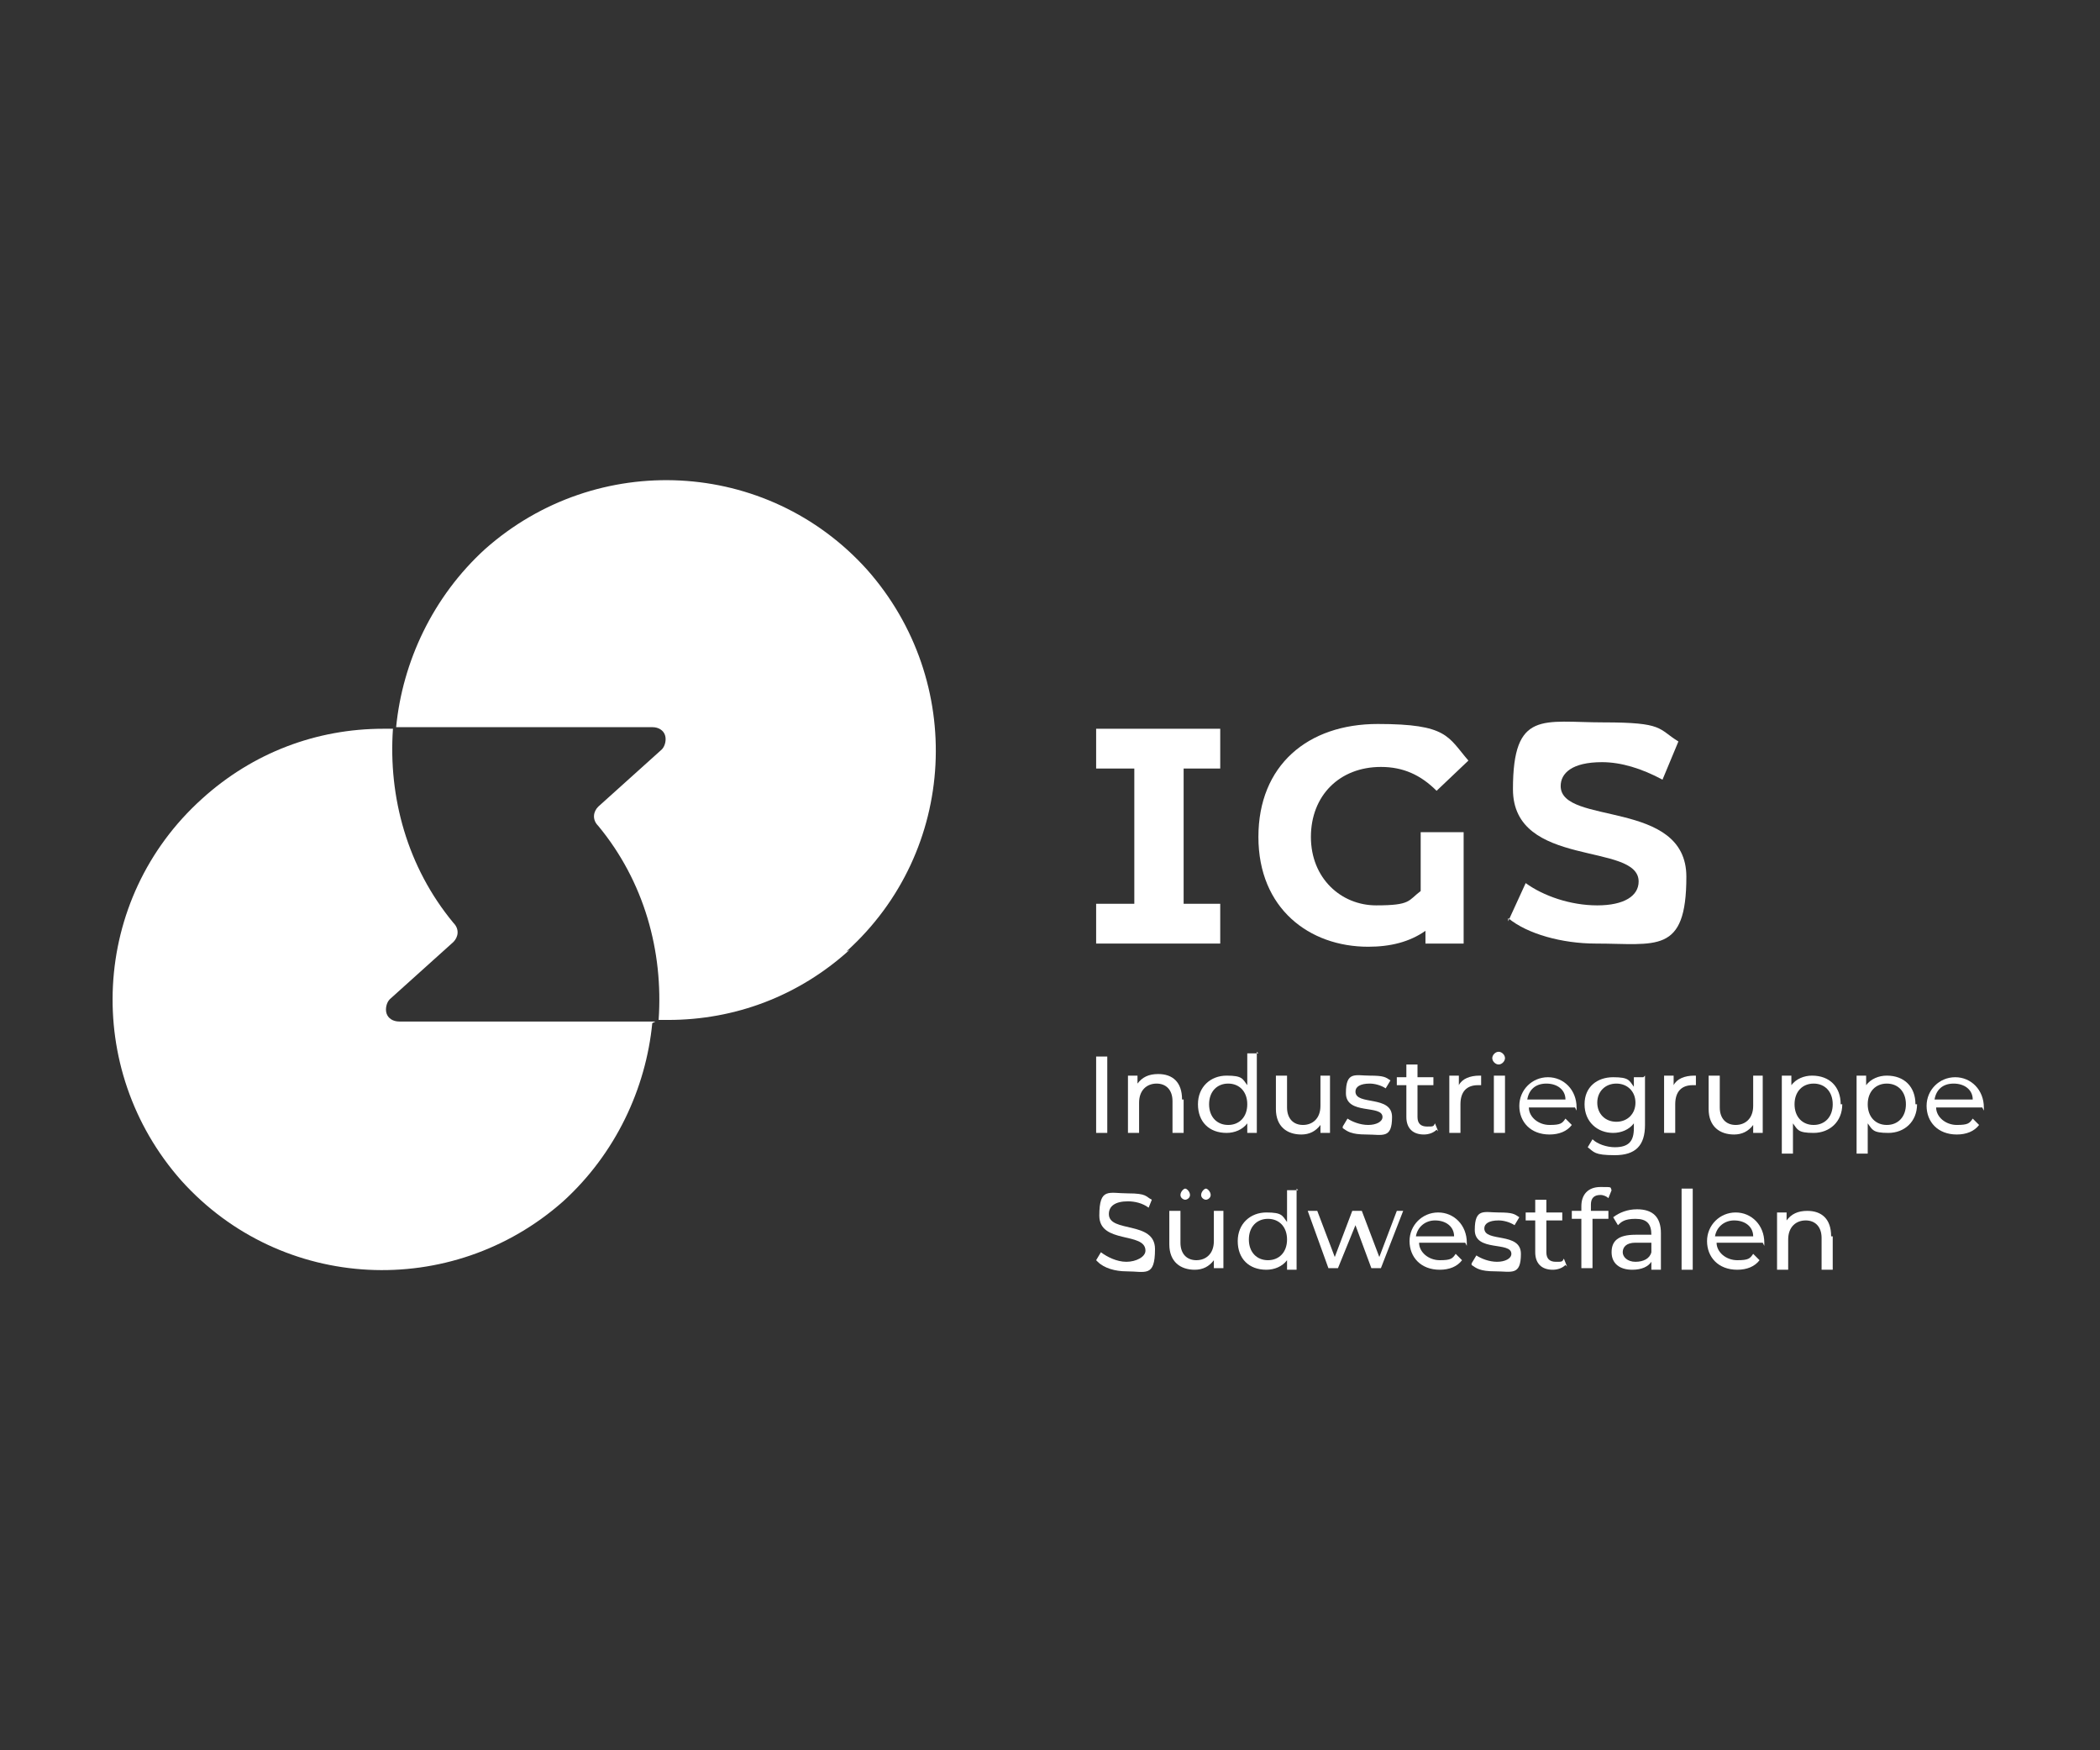 <?xml version="1.0" encoding="UTF-8"?>
<svg id="Ebene_1" xmlns="http://www.w3.org/2000/svg" version="1.1" viewBox="0 0 132 110">
  <rect x="0" y="0" width="132" height="110" fill="#333333" stroke="none"/>
  <!-- Generator: Adobe Illustrator 29.4.0, SVG Export Plug-In . SVG Version: 2.1.0 Build 152)  -->
  <defs>
    <style>
      .st0 {
        fill-rule: evenodd;
      }

      .st0, .st1 {
        fill: #fff;
      }
    </style>
  </defs>
  <g>
    <path class="st1" d="M74.4,48.3v8.5h2.3v2.5h-7.8v-2.5h2.4v-8.5h-2.4v-2.5h7.8v2.5h-2.3Z"/>
    <path class="st1" d="M89.1,52.3h2.9v7h-2.4v-.8c-1,.7-2.2,1-3.6,1-3.7,0-6.9-2.4-6.9-6.9s3.1-7.1,7.5-7.1,4.4.8,5.7,2.3l-2,1.9c-1-1-2.1-1.5-3.5-1.5-2.6,0-4.4,1.8-4.4,4.4s1.9,4.3,4.1,4.3,2-.3,2.8-.9v-3.7h0Z"/>
    <path class="st1" d="M94.8,57.9l1.1-2.4c1.1.8,2.8,1.4,4.5,1.4s2.6-.6,2.6-1.5c0-2.5-7.9-.8-7.9-5.8s1.9-4.2,5.7-4.2,3.4.4,4.7,1.2l-1,2.4c-1.3-.7-2.6-1.1-3.8-1.1-1.9,0-2.6.7-2.6,1.5,0,2.5,7.9.8,7.9,5.7s-1.9,4.2-5.7,4.2c-2.1,0-4.3-.6-5.5-1.6Z"/>
  </g>
  <g>
    <path class="st1" d="M68.9,66.4h.7v4.8h-.7v-4.8Z"/>
    <path class="st1" d="M74.4,69.1v2.1h-.7v-2c0-.7-.4-1.1-1-1.1s-1.1.4-1.1,1.2v1.9h-.7v-3.6h.6v.5c.3-.4.7-.6,1.3-.6.9,0,1.5.5,1.5,1.6Z"/>
    <path class="st1" d="M79,66.1v5.1h-.6v-.6c-.3.4-.8.6-1.3.6-1.1,0-1.8-.7-1.8-1.8s.8-1.8,1.8-1.8,1,.2,1.3.6v-2h.7ZM78.4,69.4c0-.8-.5-1.3-1.2-1.3s-1.2.5-1.2,1.3.5,1.3,1.2,1.3c.7,0,1.2-.5,1.2-1.3Z"/>
    <path class="st1" d="M83.6,67.6v3.6h-.6v-.5c-.3.4-.7.6-1.2.6-.9,0-1.6-.5-1.6-1.6v-2.1h.7v2c0,.7.4,1.1,1,1.1s1.1-.4,1.1-1.2v-1.9h.7Z"/>
    <path class="st1" d="M84.4,70.8l.3-.5c.3.2.8.4,1.3.4s.9-.2.9-.5c0-.8-2.3-.1-2.3-1.5s.6-1.1,1.5-1.1,1,.1,1.3.3l-.3.5c-.3-.2-.7-.3-1-.3-.6,0-.9.2-.9.5,0,.9,2.3.2,2.3,1.6s-.6,1.1-1.6,1.1-1.2-.2-1.5-.4Z"/>
    <path class="st1" d="M90.3,71c-.2.2-.5.3-.8.3-.7,0-1.1-.4-1.1-1.1v-2h-.6v-.5h.6v-.8h.7v.8h1v.5h-1v2c0,.4.2.6.6.6s.4,0,.5-.2l.2.5Z"/>
    <path class="st1" d="M93.1,67.6v.6c0,0-.1,0-.2,0-.7,0-1.1.4-1.1,1.2v1.8h-.7v-3.6h.6v.6c.2-.4.7-.6,1.3-.6Z"/>
    <path class="st1" d="M93.8,66.5c0-.2.2-.4.4-.4s.4.2.4.4-.2.4-.4.4-.4-.2-.4-.4ZM93.9,67.6h.7v3.6h-.7v-3.6Z"/>
    <path class="st1" d="M99,69.6h-2.9c0,.6.6,1.1,1.3,1.1s.8-.1,1-.4l.4.4c-.3.4-.8.6-1.4.6-1.2,0-1.9-.8-1.9-1.8s.8-1.8,1.8-1.8,1.8.8,1.8,1.9c0,0,0,.1,0,.2ZM96.1,69.1h2.3c0-.6-.5-1-1.2-1s-1.1.4-1.2,1Z"/>
    <path class="st1" d="M103.4,67.6v3.1c0,1.3-.6,1.9-1.9,1.9s-1.3-.2-1.7-.5l.3-.5c.3.3.9.5,1.4.5.9,0,1.2-.4,1.2-1.2v-.3c-.3.4-.8.6-1.3.6-1,0-1.8-.7-1.8-1.8s.8-1.7,1.8-1.7,1,.2,1.3.6v-.6h.6ZM102.8,69.3c0-.7-.5-1.2-1.2-1.2s-1.2.5-1.2,1.2.5,1.2,1.2,1.2c.7,0,1.2-.5,1.2-1.2Z"/>
    <path class="st1" d="M106.6,67.6v.6c0,0-.1,0-.2,0-.7,0-1.1.4-1.1,1.2v1.8h-.7v-3.6h.6v.6c.2-.4.7-.6,1.3-.6Z"/>
    <path class="st1" d="M110.8,67.6v3.6h-.6v-.5c-.3.4-.7.6-1.2.6-.9,0-1.6-.5-1.6-1.6v-2.1h.7v2c0,.7.4,1.1,1,1.1s1.1-.4,1.1-1.2v-1.9h.7Z"/>
    <path class="st1" d="M115.8,69.4c0,1.1-.8,1.8-1.8,1.8s-1-.2-1.3-.6v1.9h-.7v-4.9h.6v.6c.3-.4.8-.6,1.3-.6,1.1,0,1.8.7,1.8,1.8ZM115.2,69.4c0-.8-.5-1.3-1.2-1.3s-1.2.5-1.2,1.3.5,1.3,1.2,1.3c.7,0,1.2-.5,1.2-1.3Z"/>
    <path class="st1" d="M120.5,69.4c0,1.1-.8,1.8-1.8,1.8s-1-.2-1.3-.6v1.9h-.7v-4.9h.6v.6c.3-.4.8-.6,1.3-.6,1.1,0,1.8.7,1.8,1.8ZM119.8,69.4c0-.8-.5-1.3-1.2-1.3s-1.2.5-1.2,1.3.5,1.3,1.2,1.3c.7,0,1.2-.5,1.2-1.3Z"/>
    <path class="st1" d="M124.6,69.6h-2.9c0,.6.6,1.1,1.3,1.1s.8-.1,1-.4l.4.4c-.3.4-.8.6-1.4.6-1.2,0-1.9-.8-1.9-1.8s.8-1.8,1.8-1.8,1.8.8,1.8,1.9c0,0,0,.1,0,.2ZM121.7,69.1h2.3c0-.6-.5-1-1.2-1s-1.1.4-1.2,1Z"/>
    <path class="st1" d="M68.9,79.2l.3-.5c.4.3,1,.6,1.6.6s1.2-.3,1.2-.7c0-1.2-2.9-.4-2.9-2.2s.6-1.4,1.8-1.4,1.1.2,1.5.4l-.2.5c-.4-.3-.9-.4-1.3-.4-.8,0-1.2.3-1.2.8,0,1.2,2.9.4,2.9,2.2s-.6,1.4-1.8,1.4c-.7,0-1.4-.2-1.8-.6Z"/>
    <path class="st1" d="M76.9,76.1v3.6h-.6v-.5c-.3.4-.7.6-1.2.6-.9,0-1.6-.5-1.6-1.6v-2.1h.7v2c0,.7.4,1.1,1,1.1s1.1-.4,1.1-1.2v-1.9h.7ZM74.2,75.1c0-.2.2-.4.3-.4s.3.2.3.4-.2.3-.3.3-.3-.1-.3-.3ZM75.5,75.1c0-.2.2-.4.3-.4s.3.2.3.4-.2.3-.3.3-.3-.1-.3-.3Z"/>
    <path class="st1" d="M81.5,74.7v5.1h-.6v-.6c-.3.4-.8.6-1.3.6-1.1,0-1.8-.7-1.8-1.8s.8-1.8,1.8-1.8,1,.2,1.3.6v-2h.7ZM80.9,77.9c0-.8-.5-1.3-1.2-1.3s-1.2.5-1.2,1.3.5,1.3,1.2,1.3,1.2-.5,1.2-1.3Z"/>
    <path class="st1" d="M88.2,76.1l-1.4,3.6h-.6l-1-2.7-1.1,2.7h-.6l-1.3-3.6h.6l1.1,2.9,1.1-2.9h.6l1.1,2.9,1.1-2.9h.6Z"/>
    <path class="st1" d="M92.1,78.1h-2.9c0,.6.6,1.1,1.3,1.1s.8-.1,1-.4l.4.4c-.3.4-.8.6-1.4.6-1.2,0-1.9-.8-1.9-1.8s.8-1.8,1.8-1.8,1.8.8,1.8,1.9c0,0,0,.1,0,.2ZM89.1,77.7h2.3c0-.6-.5-1-1.2-1-.6,0-1.1.4-1.2,1Z"/>
    <path class="st1" d="M92.5,79.4l.3-.5c.3.2.8.4,1.3.4s.9-.2.9-.5c0-.8-2.3-.1-2.3-1.5s.6-1.1,1.5-1.1,1,.1,1.3.3l-.3.5c-.3-.2-.7-.3-1-.3-.6,0-.9.2-.9.5,0,.9,2.3.2,2.3,1.6s-.6,1.1-1.6,1.1-1.2-.2-1.5-.4Z"/>
    <path class="st1" d="M98.4,79.5c-.2.2-.5.3-.8.3-.7,0-1.1-.4-1.1-1.1v-2h-.6v-.5h.6v-.8h.7v.8h1v.5h-1v2c0,.4.2.6.6.6s.4,0,.5-.2l.2.5Z"/>
    <path class="st1" d="M100,75.8v.3h1.1v.5h-1v3.1h-.7v-3.1h-.6v-.5h.6v-.3c0-.7.4-1.2,1.2-1.2s.6,0,.7.2l-.2.5c-.1-.1-.3-.2-.5-.2-.4,0-.6.2-.6.6Z"/>
    <path class="st1" d="M104.4,77.6v2.2h-.6v-.5c-.2.3-.6.5-1.2.5-.8,0-1.3-.4-1.3-1.1s.4-1.1,1.5-1.1h1c0-.7-.3-1-1-1s-.9.2-1.1.4l-.3-.5c.4-.3.9-.5,1.5-.5,1,0,1.5.5,1.5,1.5ZM103.8,78.6v-.5h-1c-.6,0-.8.3-.8.6s.3.6.8.6.9-.2,1-.6Z"/>
    <path class="st1" d="M105.7,74.7h.7v5.1h-.7v-5.1Z"/>
    <path class="st1" d="M110.8,78.1h-2.9c0,.6.6,1.1,1.3,1.1s.8-.1,1-.4l.4.4c-.3.4-.8.6-1.4.6-1.2,0-1.9-.8-1.9-1.8s.8-1.8,1.8-1.8,1.8.8,1.8,1.9c0,0,0,.1,0,.2ZM107.9,77.7h2.3c0-.6-.5-1-1.2-1-.6,0-1.1.4-1.2,1Z"/>
    <path class="st1" d="M115.2,77.7v2.1h-.7v-2c0-.7-.4-1.1-1-1.1s-1.1.4-1.1,1.2v1.9h-.7v-3.6h.6v.5c.3-.4.7-.6,1.3-.6.9,0,1.5.5,1.5,1.6Z"/>
  </g>
  <path class="st0" d="M53.2,59.8c7-6.3,7.5-17,1.3-24-6.3-7-17-7.5-24-1.3-3.3,3-5.2,7.1-5.6,11.2h16.1c.4,0,.7.2.8.5.1.3,0,.7-.2.9l-4,3.6c-.3.3-.4.8,0,1.2,2.9,3.5,4.1,7.9,3.8,12.2h.6c4.2,0,8.2-1.5,11.4-4.4h0Z"/>
  <path class="st0" d="M41.2,64.2h-16.1c-.4,0-.7-.2-.8-.5-.1-.3,0-.7.2-.9l4-3.6c.3-.3.4-.8,0-1.2-2.9-3.5-4.1-7.9-3.8-12.2h-.6c-4.2,0-8.2,1.5-11.4,4.4-7,6.3-7.5,17-1.3,24,6.3,7,17,7.5,24,1.3,3.3-3,5.2-7.1,5.6-11.2h0Z"/>
</svg>